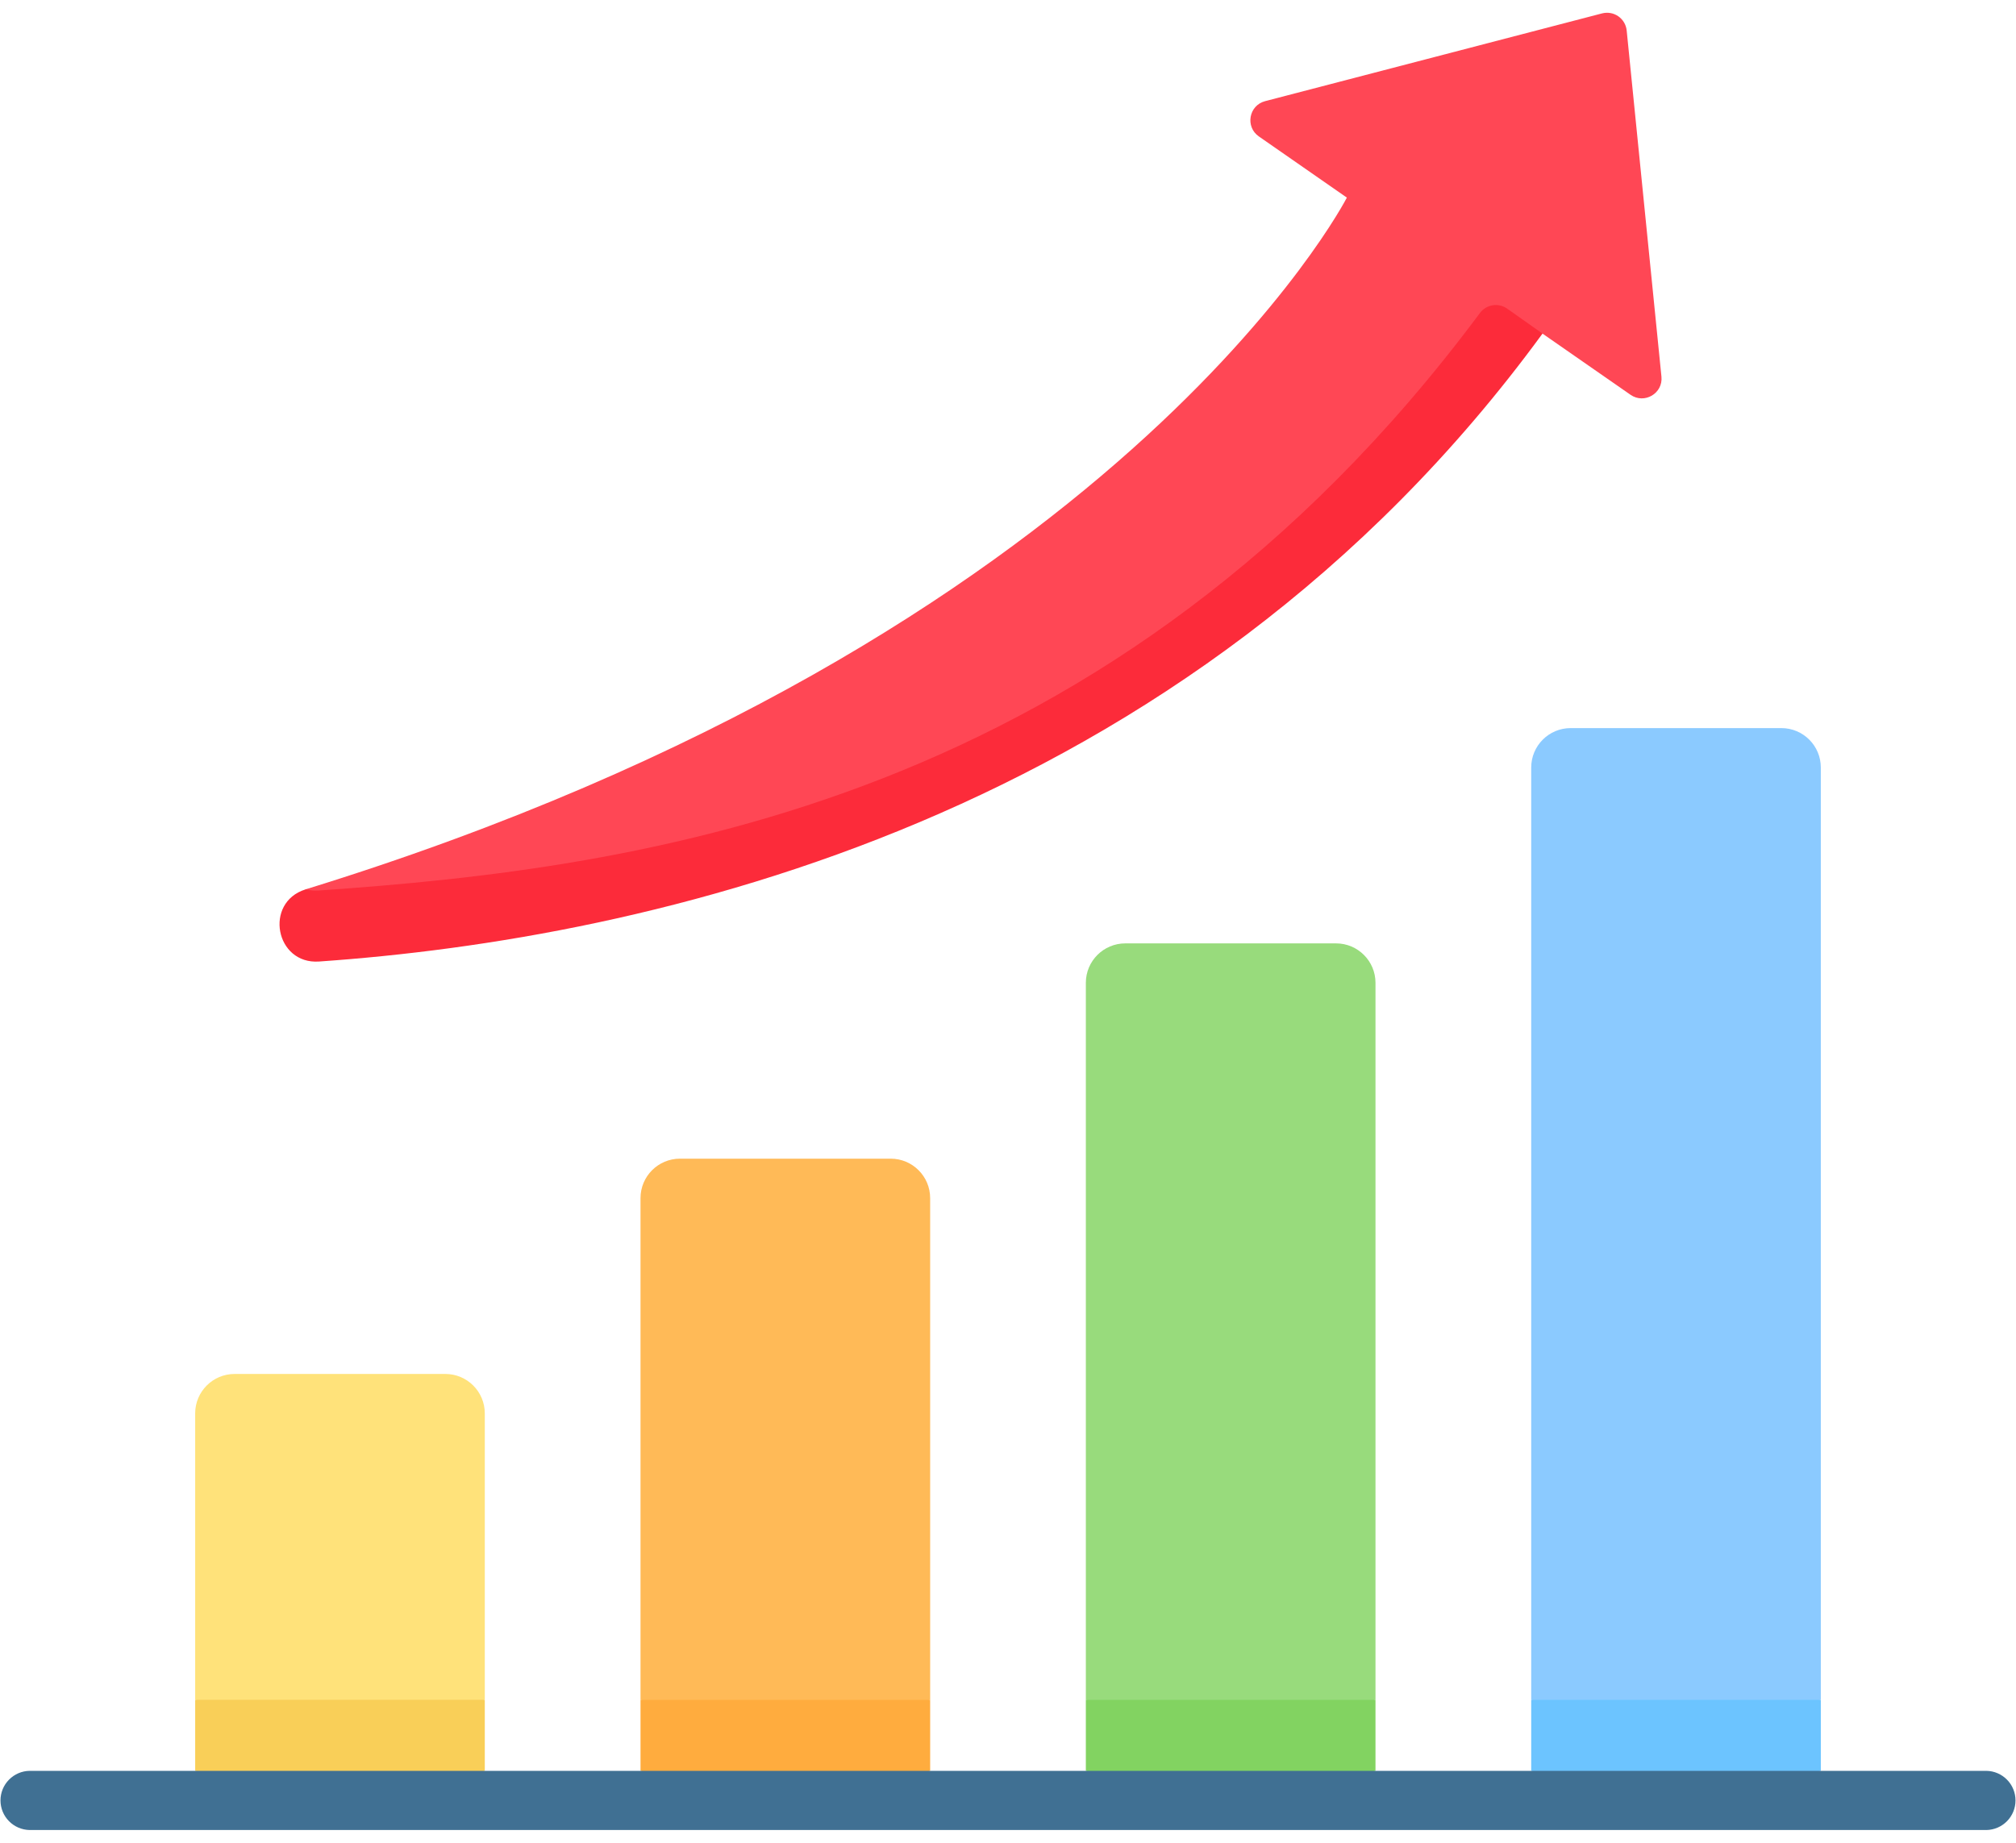 <svg width="70" height="64" viewBox="0 0 70 64" fill="none" xmlns="http://www.w3.org/2000/svg">
<path d="M6.777 61.502L11.805 62.733L16.833 61.502V59.037L11.805 57.806L6.777 59.037V61.502Z" fill="#F9CF58"/>
<path d="M22.24 61.502L27.268 62.733L32.297 61.502V59.037L27.268 57.806L22.24 59.037V61.502Z" fill="#FFAC3E"/>
<path d="M37.703 61.502L42.732 62.733L47.76 61.502V59.037L42.732 57.806L37.703 59.037V61.502Z" fill="#82D361"/>
<path d="M53.167 61.502L58.195 62.733L63.223 61.502V59.037L58.195 57.806L53.167 59.037V61.502Z" fill="#6CC4FF"/>
<path d="M16.833 59.036H6.777V49.088C6.777 48.331 7.39 47.718 8.147 47.718H15.463C16.22 47.718 16.833 48.331 16.833 49.088V59.036H16.833Z" fill="#FFE27A"/>
<path d="M32.297 59.037H22.24V41.611C22.24 40.855 22.853 40.241 23.61 40.241H30.927C31.683 40.241 32.297 40.855 32.297 41.611V59.037Z" fill="#FFBA57"/>
<path d="M47.76 59.037H37.703V34.134C37.703 33.377 38.317 32.764 39.073 32.764H46.39C47.147 32.764 47.76 33.377 47.76 34.134V59.037H47.76Z" fill="#98DB7C"/>
<path d="M63.223 59.036H53.167V26.657C53.167 25.9 53.78 25.287 54.537 25.287H61.853C62.61 25.287 63.223 25.9 63.223 26.657L63.223 59.036Z" fill="#8BCAFF"/>
<path d="M57.689 13.081L56.482 1.06C56.472 0.962 56.441 0.866 56.391 0.781C56.341 0.696 56.273 0.623 56.192 0.566C56.111 0.51 56.019 0.471 55.921 0.454C55.824 0.437 55.724 0.441 55.628 0.465L43.928 3.513C43.362 3.66 43.23 4.404 43.71 4.738L46.766 6.863C46.766 6.863 38.928 22.149 10.607 30.889V31.653C18.377 31.696 38.691 29.474 51.431 12.354L53.559 11.586L56.617 13.712C57.097 14.045 57.748 13.663 57.689 13.081Z" fill="#FF4755"/>
<path d="M52.332 10.719C52.027 10.504 51.608 10.573 51.385 10.873C38.645 27.992 22.3 30.148 11.07 30.928C10.917 30.94 10.763 30.926 10.615 30.887L10.605 30.89C9.157 31.347 9.562 33.499 11.078 33.394C22.426 32.604 41.159 28.552 53.559 11.586L52.332 10.719Z" fill="#FC2B3A"/>
<path d="M68.972 63.557H1.027C0.758 63.552 0.501 63.442 0.312 63.25C0.123 63.058 0.017 62.799 0.017 62.529C0.017 62.26 0.123 62.001 0.312 61.809C0.501 61.617 0.758 61.506 1.027 61.502H68.973C69.242 61.506 69.499 61.617 69.688 61.809C69.877 62.001 69.983 62.26 69.983 62.529C69.983 62.799 69.877 63.058 69.688 63.25C69.499 63.442 69.242 63.553 68.972 63.557Z" fill="#407093"/>
</svg>
